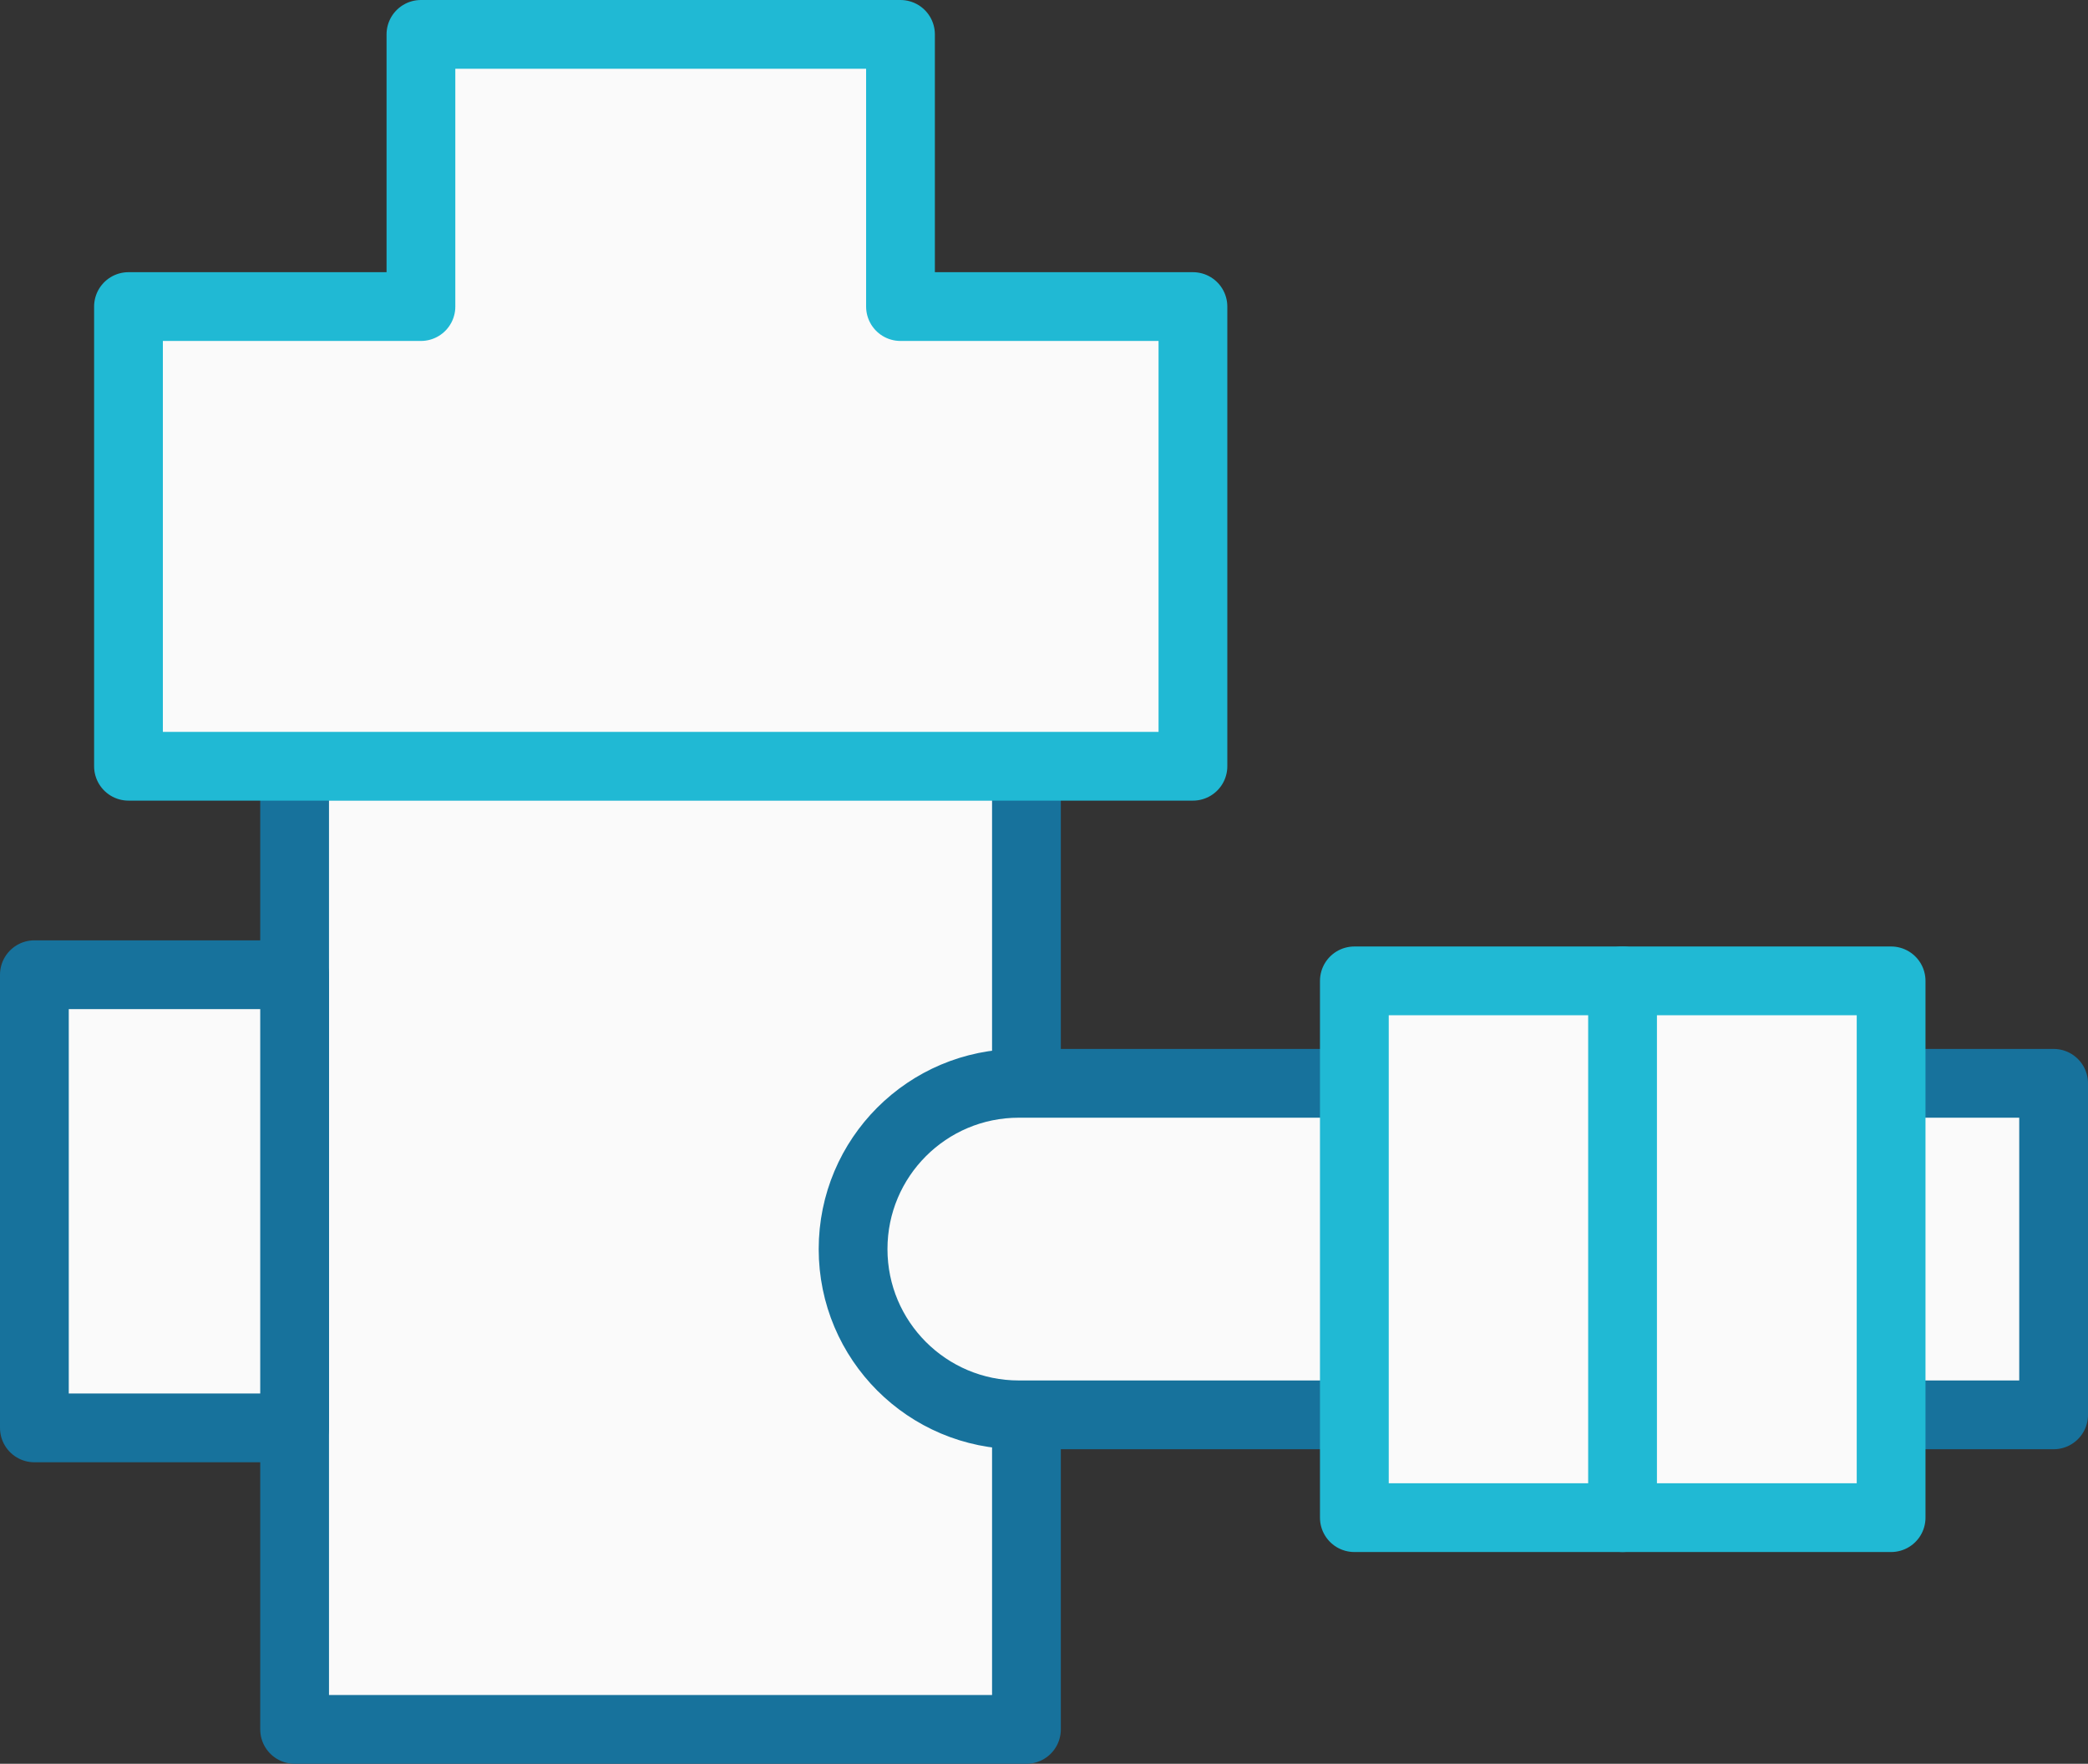 <?xml version="1.0" encoding="UTF-8"?><svg id="b" xmlns="http://www.w3.org/2000/svg" width="57.69" height="48.73" viewBox="0 0 57.69 48.73"><rect x="0" y="0" width="57.69" height="48.73" fill="#333333" stroke="none"/><g id="c"><rect x="8.14" y="21.17" width="20.22" height="26.62" transform="translate(36.5 68.95) rotate(-180)" fill="#fafafa" stroke="#17729c" stroke-linecap="round" stroke-linejoin="round" stroke-width="1.9"/><rect x=".95" y="26.93" width="7.19" height="12.52" transform="translate(9.09 66.38) rotate(-180)" fill="#fafafa" stroke="#17729c" stroke-linecap="round" stroke-linejoin="round" stroke-width="1.9"/><path d="M23.57,29.94h28.59c2.53,0,4.58,2.05,4.58,4.58h0c0,2.53-2.05,4.58-4.58,4.58h-28.59v-9.16h0Z" transform="translate(80.31 69.03) rotate(-180)" fill="#fafafa" stroke="#17729c" stroke-linecap="round" stroke-linejoin="round" stroke-width="1.9"/><rect x="37.41" y="27.1" width="14.83" height="14.83" transform="translate(89.66 69.03) rotate(-180)" fill="#fafafa" stroke="#20b9d4" stroke-linecap="round" stroke-linejoin="round" stroke-width="1.9"/><line x1="44.83" y1="27.1" x2="44.83" y2="41.93" fill="none" stroke="#20b9d4" stroke-linecap="round" stroke-linejoin="round" stroke-width="1.9"/><polygon points="24.88 8.47 24.88 .95 11.63 .95 11.63 8.47 3.55 8.47 3.55 21.17 11.63 21.17 24.88 21.17 32.96 21.17 32.96 8.47 24.88 8.47" fill="#fafafa"/><polygon points="24.88 8.47 24.88 .95 11.63 .95 11.63 8.47 3.55 8.47 3.55 21.17 11.63 21.17 24.88 21.17 32.96 21.17 32.96 8.47 24.88 8.47" fill="none" stroke="#20b9d4" stroke-linecap="round" stroke-linejoin="round" stroke-width="1.9"/></g></svg>